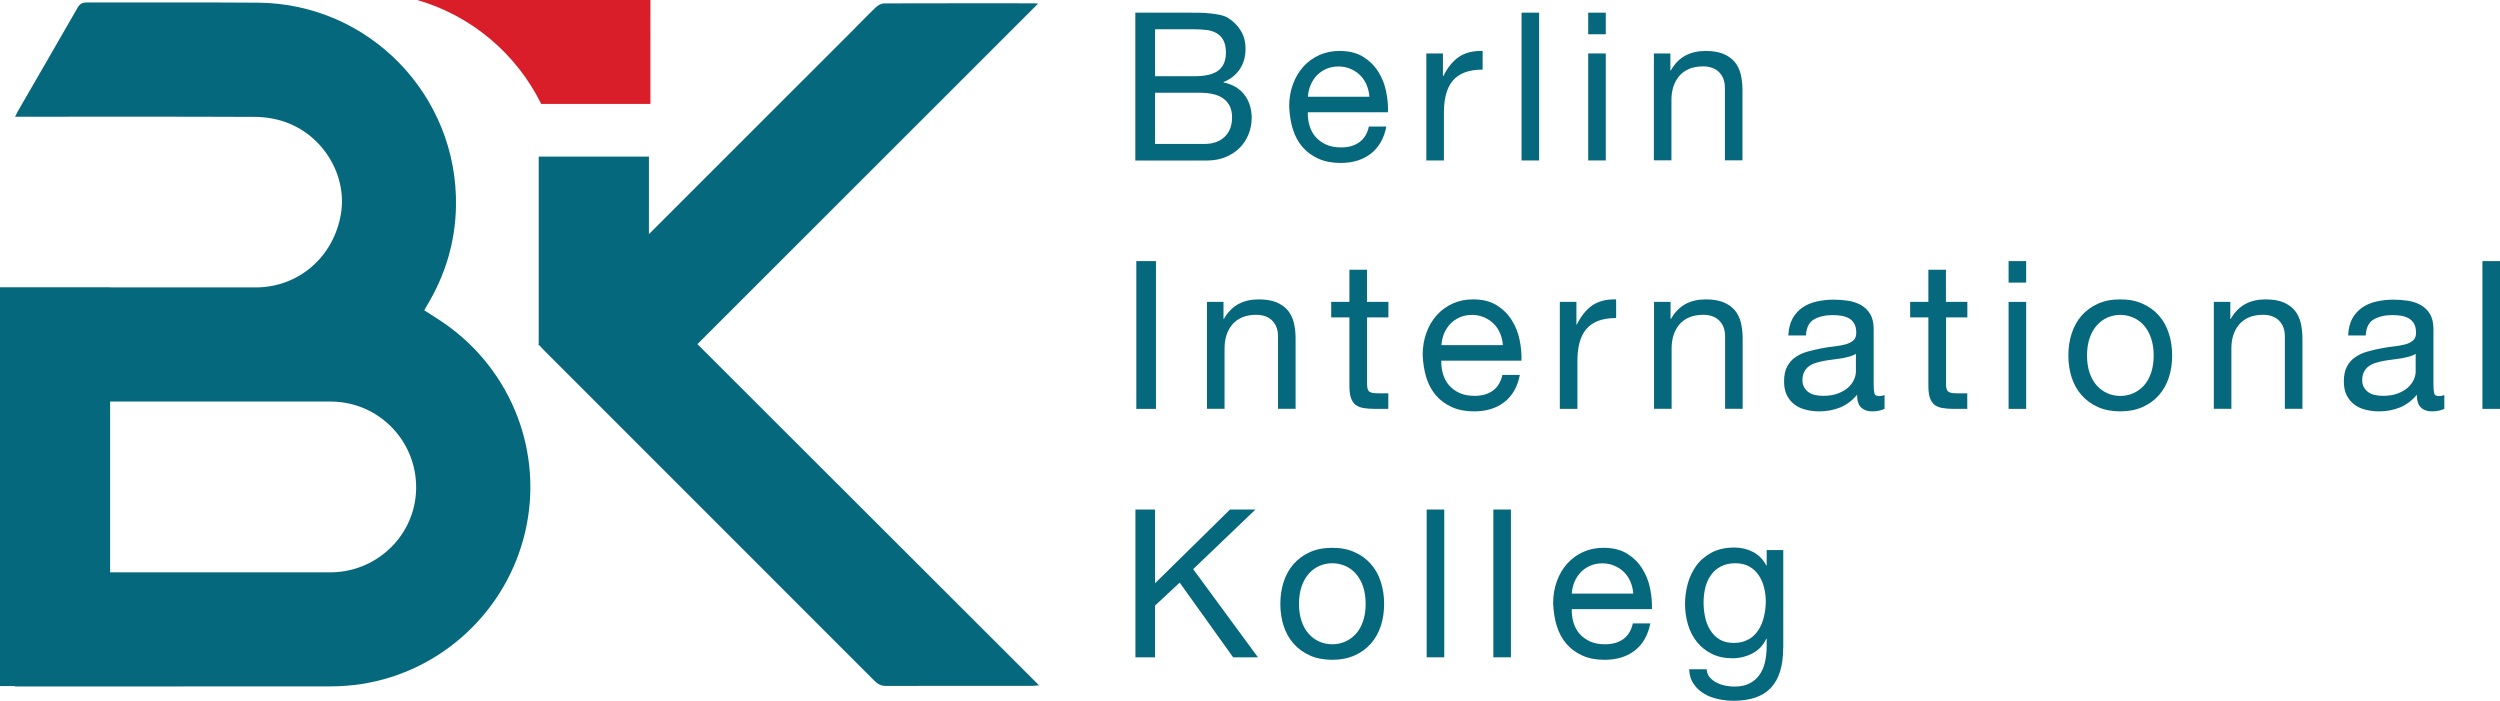 <svg xmlns="http://www.w3.org/2000/svg" id="b" viewBox="0 0 280.16 78.53"><defs><style>.d{fill:#d91e2a;}.e{fill:#06687c;}</style></defs><g id="c"><path class="d" d="M60.65,11.65h12.24V0h-26.14c6.11,1.76,11.14,6.05,13.9,11.65Z"></path><path class="e" d="M49.94,36.34c-.77-.55-1.59-1.04-2.4-1.57.1-.18.2-.34.29-.5,2.08-3.44,3.2-7.16,3.27-11.18C51.31,10.65,41.35.4,28.92.3c-6.41-.05-12.82,0-19.22-.02-.49,0-.76.16-1.01.59-2.22,3.88-4.47,7.75-6.71,11.63-.09.16-.16.33-.29.58h.85c8.67,0,17.34-.02,26.01.02,1.12,0,2.3.19,3.35.55,4.33,1.49,7.04,6.02,6.3,10.35-.82,4.81-4.75,8.2-9.54,8.21-5.44,0-10.89,0-16.33,0v-.02H0v44.69h1.68s-.02.03-.03.05h.88c11.48,0,22.96,0,34.45-.01,1.19,0,2.39-.09,3.56-.27,8.98-1.4,16.27-8.21,18.32-17.07,2.05-8.82-1.47-17.99-8.93-23.25ZM46.61,55.31c-.36,4.95-4.55,8.83-9.61,8.83-8.22,0-16.44,0-24.66,0v-19.14c8.23,0,16.46,0,24.7,0,5.59,0,9.97,4.74,9.57,10.3Z"></path><path class="e" d="M78.16,38.56C90.94,25.78,103.62,13.12,116.33.41c-.18-.02-.32-.04-.45-.04-5.6,0-11.2-.01-16.79.01-.31,0-.68.2-.92.42-.98.93-1.92,1.92-2.88,2.88-7.52,7.52-15.05,15.04-22.57,22.56v-8.69h-12.35v20.93h.05s-.06.06-.1.09c.24.25.39.43.56.6,12.38,12.38,24.76,24.76,37.13,37.14.38.38.76.56,1.3.56,5.46-.02,10.91-.01,16.37-.01.2,0,.4-.03.76-.06-12.78-12.77-25.46-25.43-38.28-38.23Z"></path><path class="e" d="M127.24,1.42h6.01c.37,0,.76,0,1.16.01.4,0,.8.03,1.19.07.39.04.77.1,1.12.17.36.08.66.19.91.35.54.32,1,.78,1.38,1.36.38.58.57,1.28.57,2.1,0,.88-.22,1.64-.65,2.28-.43.64-1.04,1.12-1.81,1.43v.05c1.02.22,1.8.68,2.34,1.39.54.71.81,1.58.81,2.6,0,.6-.11,1.19-.33,1.76-.22.57-.54,1.08-.96,1.52-.42.44-.95.8-1.58,1.07-.63.27-1.35.41-2.17.41h-8V1.42ZM129.45,8.54h4.41c1.25,0,2.15-.22,2.7-.66.55-.44.82-1.1.82-1.98,0-.57-.09-1.03-.28-1.38-.19-.35-.44-.61-.76-.8-.33-.19-.7-.31-1.13-.36-.42-.05-.88-.08-1.36-.08h-4.41v5.27ZM129.45,16.13h5.52c.96,0,1.72-.27,2.27-.8.56-.53.83-1.26.83-2.17,0-.54-.1-.99-.3-1.35-.2-.36-.47-.64-.8-.85-.33-.21-.72-.36-1.15-.44-.43-.09-.88-.13-1.35-.13h-5.03v5.73Z"></path><path class="e" d="M155.36,14.18c-.26,1.33-.84,2.34-1.74,3.04-.9.7-2.03,1.04-3.39,1.04-.96,0-1.79-.16-2.49-.48-.7-.32-1.3-.75-1.78-1.31-.48-.56-.84-1.22-1.08-2-.24-.77-.37-1.62-.41-2.53,0-.9.14-1.73.42-2.49.28-.77.67-1.43,1.17-1.98.5-.56,1.1-.99,1.79-1.3.69-.31,1.44-.46,2.26-.46,1.07,0,1.95.22,2.66.66.7.44,1.27,1,1.69,1.68.43.68.72,1.42.88,2.23.16.8.23,1.57.2,2.3h-8.98c-.02.53.05,1.02.19,1.5.14.47.36.89.67,1.25.31.36.7.65,1.18.87.48.22,1.04.32,1.69.32.82,0,1.5-.19,2.04-.58.54-.39.9-.97,1.07-1.76h1.95ZM153.46,10.84c-.03-.46-.14-.9-.31-1.32-.18-.42-.42-.78-.72-1.08-.3-.3-.66-.54-1.08-.72-.42-.18-.87-.27-1.34-.27-.51,0-.97.09-1.38.27-.41.18-.76.42-1.06.73-.29.31-.53.67-.7,1.08-.17.41-.27.85-.3,1.31h6.89Z"></path><path class="e" d="M159.84,5.99h1.86v2.53h.05c.48-.97,1.07-1.69,1.76-2.16.7-.46,1.58-.68,2.64-.65v2.09c-.79,0-1.46.11-2.02.32-.56.22-1.01.53-1.35.95-.34.42-.59.93-.74,1.53-.16.6-.23,1.28-.23,2.04v5.34h-1.97V5.99Z"></path><path class="e" d="M170.51,1.42h1.97v16.56h-1.97V1.42Z"></path><path class="e" d="M179.95,3.84h-1.97V1.42h1.97v2.41ZM177.98,5.99h1.97v11.99h-1.97V5.99Z"></path><path class="e" d="M185.33,5.99h1.86v1.9h.05c.42-.74.95-1.29,1.61-1.65.66-.36,1.42-.53,2.29-.53.79,0,1.45.11,1.97.32.53.22.95.52,1.28.9.32.39.55.85.68,1.38.13.53.2,1.12.2,1.77v7.89h-1.97v-8.12c0-.74-.22-1.33-.65-1.76-.43-.43-1.03-.65-1.79-.65-.6,0-1.12.09-1.57.28-.44.19-.81.45-1.1.79-.29.34-.51.74-.66,1.19-.15.46-.22.95-.22,1.5v6.77h-1.97V5.99Z"></path><path class="e" d="M127.34,29.26h2.2v16.56h-2.2v-16.56Z"></path><path class="e" d="M135.25,33.83h1.86v1.9h.05c.42-.74.96-1.29,1.61-1.65.66-.36,1.42-.53,2.29-.53.79,0,1.45.11,1.97.32.53.22.95.52,1.28.9.32.39.55.85.68,1.38.13.53.2,1.12.2,1.77v7.89h-1.97v-8.12c0-.74-.22-1.33-.65-1.76-.43-.43-1.03-.65-1.79-.65-.6,0-1.12.09-1.57.28-.44.19-.81.45-1.1.79-.29.34-.51.74-.66,1.19-.15.46-.22.95-.22,1.5v6.77h-1.97v-11.99Z"></path><path class="e" d="M153.2,33.83h2.39v1.74h-2.39v7.45c0,.23.02.42.06.56.04.14.11.25.22.32.11.08.26.13.45.15.19.02.44.03.75.03h.9v1.74h-1.51c-.51,0-.95-.04-1.31-.1-.36-.07-.66-.2-.88-.38-.22-.19-.39-.45-.5-.79-.11-.34-.16-.79-.16-1.35v-7.63h-2.04v-1.74h2.04v-3.6h1.97v3.6Z"></path><path class="e" d="M170.32,42.02c-.26,1.33-.84,2.34-1.74,3.04-.9.7-2.03,1.04-3.39,1.04-.96,0-1.79-.16-2.49-.48-.7-.32-1.3-.75-1.78-1.31-.48-.56-.84-1.22-1.08-2-.24-.77-.37-1.62-.41-2.53,0-.9.14-1.73.42-2.49.28-.77.67-1.43,1.17-1.98.5-.56,1.1-.99,1.79-1.3.69-.31,1.44-.46,2.26-.46,1.07,0,1.95.22,2.66.66.7.44,1.27,1,1.69,1.68.43.68.72,1.42.88,2.23.16.8.23,1.57.2,2.3h-8.98c-.02.53.05,1.02.19,1.5.14.47.36.89.67,1.25.31.36.7.65,1.18.87.48.22,1.04.32,1.69.32.82,0,1.5-.19,2.04-.58.54-.39.9-.97,1.07-1.76h1.95ZM168.42,38.68c-.03-.46-.14-.9-.31-1.32s-.42-.78-.72-1.08c-.3-.3-.66-.54-1.08-.72-.42-.18-.87-.27-1.34-.27-.51,0-.97.09-1.38.27-.41.18-.76.42-1.06.73-.29.31-.53.67-.7,1.08-.17.41-.27.85-.3,1.31h6.89Z"></path><path class="e" d="M174.8,33.83h1.86v2.53h.05c.48-.97,1.07-1.69,1.76-2.16.7-.46,1.58-.68,2.64-.65v2.09c-.79,0-1.46.11-2.02.32-.56.22-1.01.53-1.35.95-.34.42-.59.93-.74,1.53-.16.6-.23,1.28-.23,2.04v5.34h-1.97v-11.99Z"></path><path class="e" d="M185.35,33.83h1.86v1.9h.05c.42-.74.96-1.29,1.61-1.65.66-.36,1.42-.53,2.29-.53.79,0,1.45.11,1.97.32.53.22.95.52,1.28.9.32.39.55.85.68,1.38.13.53.2,1.12.2,1.77v7.89h-1.97v-8.12c0-.74-.22-1.33-.65-1.76-.43-.43-1.03-.65-1.79-.65-.6,0-1.12.09-1.57.28-.44.19-.81.45-1.1.79-.29.34-.51.74-.66,1.19-.15.46-.22.95-.22,1.5v6.77h-1.97v-11.99Z"></path><path class="e" d="M211.19,45.82c-.17.08-.37.14-.6.2-.23.05-.5.08-.81.08-.51,0-.92-.15-1.22-.44-.3-.29-.45-.77-.45-1.42-.54.65-1.17,1.12-1.89,1.42-.72.29-1.5.44-2.33.44-.54,0-1.06-.06-1.54-.19-.49-.12-.91-.32-1.26-.59-.36-.27-.64-.62-.85-1.04-.21-.42-.31-.94-.31-1.54,0-.68.12-1.24.35-1.67.23-.43.54-.78.92-1.04.38-.26.81-.47,1.3-.61s.99-.27,1.5-.36c.54-.11,1.06-.19,1.54-.24s.91-.13,1.28-.23c.36-.1.65-.25.87-.44.22-.19.33-.48.33-.85,0-.43-.08-.78-.23-1.04-.15-.26-.36-.46-.61-.6-.26-.14-.54-.23-.86-.28-.32-.05-.63-.07-.94-.07-.83,0-1.53.16-2.09.48-.56.32-.86.92-.91,1.8h-1.97c.03-.74.19-1.37.46-1.88.28-.51.65-.92,1.11-1.24.46-.32,1-.55,1.6-.68.6-.14,1.24-.21,1.9-.21.54,0,1.08.04,1.61.12.53.08,1.02.24,1.45.48.43.24.78.58,1.04,1.01.26.43.39,1,.39,1.69v6.17c0,.46.03.8.08,1.02.05.22.24.32.54.32.19,0,.39-.04.6-.12v1.58ZM207.99,39.65c-.19.12-.42.22-.7.3-.28.08-.57.14-.88.2-.31.05-.64.1-.99.14-.35.04-.68.09-1.01.15-.33.06-.63.14-.93.23-.29.09-.55.22-.77.38-.22.16-.39.37-.52.62-.13.25-.2.56-.2.93,0,.33.07.6.2.82.13.22.3.41.51.55.21.14.45.24.73.3.28.06.57.09.88.09.65,0,1.21-.09,1.67-.27.46-.18.84-.4,1.14-.67.29-.27.51-.56.65-.88.14-.32.21-.62.21-.89v-1.99Z"></path><path class="e" d="M218.08,33.83h2.39v1.74h-2.39v7.45c0,.23.02.42.06.56.04.14.11.25.22.32.11.08.26.13.45.15.19.02.44.03.75.03h.9v1.74h-1.51c-.51,0-.95-.04-1.31-.1-.36-.07-.66-.2-.88-.38-.22-.19-.39-.45-.5-.79-.11-.34-.16-.79-.16-1.35v-7.63h-2.04v-1.74h2.04v-3.6h1.97v3.6Z"></path><path class="e" d="M227.06,31.67h-1.97v-2.41h1.97v2.41ZM225.09,33.83h1.97v11.99h-1.97v-11.99Z"></path><path class="e" d="M232.16,37.37c.25-.77.62-1.43,1.11-2,.5-.56,1.1-1.01,1.82-1.33.72-.33,1.56-.49,2.52-.49s1.78.16,2.5.49c.73.32,1.34.77,1.83,1.33.49.56.87,1.23,1.11,2,.25.77.37,1.59.37,2.47s-.12,1.7-.37,2.46c-.25.76-.62,1.42-1.11,1.98-.5.57-1.11,1.01-1.83,1.33-.73.33-1.56.49-2.5.49s-1.8-.16-2.52-.49c-.72-.32-1.33-.77-1.82-1.33-.5-.56-.87-1.23-1.11-1.98-.25-.76-.37-1.58-.37-2.46s.12-1.7.37-2.47ZM234.17,41.78c.19.56.46,1.04.8,1.42.34.38.74.67,1.19.87.46.2.94.3,1.45.3s.99-.1,1.45-.3c.46-.2.85-.49,1.2-.87.34-.38.61-.85.8-1.42.19-.56.29-1.21.29-1.94s-.1-1.37-.29-1.94c-.19-.56-.46-1.04-.8-1.43-.34-.39-.74-.68-1.2-.88-.46-.2-.94-.3-1.45-.3s-.99.1-1.45.3c-.46.2-.85.5-1.19.88-.34.39-.61.86-.8,1.43-.19.56-.29,1.21-.29,1.94s.1,1.37.29,1.94Z"></path><path class="e" d="M248.08,33.83h1.86v1.9h.05c.42-.74.96-1.29,1.61-1.65.66-.36,1.42-.53,2.29-.53.79,0,1.45.11,1.97.32.53.22.95.52,1.28.9.32.39.55.85.68,1.38.13.53.2,1.12.2,1.77v7.89h-1.97v-8.12c0-.74-.22-1.33-.65-1.76-.43-.43-1.03-.65-1.79-.65-.6,0-1.12.09-1.57.28-.44.19-.81.45-1.1.79-.29.34-.51.74-.66,1.19-.15.46-.22.95-.22,1.5v6.77h-1.97v-11.99Z"></path><path class="e" d="M273.92,45.82c-.17.08-.37.14-.6.2-.23.05-.5.08-.81.08-.51,0-.92-.15-1.22-.44-.3-.29-.45-.77-.45-1.42-.54.65-1.17,1.12-1.89,1.42-.72.29-1.5.44-2.33.44-.54,0-1.06-.06-1.54-.19-.49-.12-.91-.32-1.26-.59-.36-.27-.64-.62-.85-1.04-.21-.42-.31-.94-.31-1.54,0-.68.12-1.24.35-1.67.23-.43.54-.78.92-1.04.38-.26.81-.47,1.3-.61.49-.15.99-.27,1.5-.36.54-.11,1.06-.19,1.54-.24s.91-.13,1.28-.23c.36-.1.65-.25.87-.44.22-.19.33-.48.33-.85,0-.43-.08-.78-.23-1.04-.15-.26-.36-.46-.61-.6-.26-.14-.54-.23-.86-.28-.32-.05-.63-.07-.94-.07-.83,0-1.53.16-2.09.48-.56.32-.86.92-.91,1.8h-1.97c.03-.74.19-1.37.46-1.88.28-.51.65-.92,1.11-1.24.46-.32,1-.55,1.6-.68.6-.14,1.24-.21,1.9-.21.54,0,1.08.04,1.61.12.53.08,1.02.24,1.45.48.43.24.78.58,1.04,1.01.26.43.39,1,.39,1.69v6.17c0,.46.03.8.08,1.02.05.22.24.32.54.32.19,0,.39-.04.6-.12v1.58ZM270.72,39.65c-.19.12-.42.22-.7.3-.28.08-.57.14-.88.2-.31.05-.64.1-.99.14-.35.04-.68.09-1.01.15-.33.06-.63.14-.93.23-.29.09-.55.22-.77.38-.22.16-.39.37-.52.62-.13.25-.2.56-.2.93,0,.33.07.6.2.82.13.22.3.41.51.55.21.14.45.24.73.3.28.06.57.09.88.09.65,0,1.21-.09,1.67-.27.46-.18.84-.4,1.14-.67.29-.27.51-.56.65-.88.14-.32.21-.62.21-.89v-1.99Z"></path><path class="e" d="M278.19,29.26h1.97v16.56h-1.97v-16.56Z"></path><path class="e" d="M127.24,57.1h2.2v8.26l8.4-8.26h2.85l-6.98,6.68,7.26,9.88h-2.78l-5.99-8.37-2.76,2.57v5.8h-2.2v-16.56Z"></path><path class="e" d="M143.85,65.21c.25-.77.62-1.43,1.11-2,.5-.56,1.1-1.01,1.82-1.33.72-.33,1.56-.49,2.52-.49s1.78.16,2.5.49c.73.32,1.34.77,1.83,1.33.49.56.87,1.23,1.11,2,.25.76.37,1.59.37,2.47s-.12,1.7-.37,2.46c-.25.76-.62,1.42-1.11,1.98-.5.57-1.11,1.01-1.83,1.33-.73.33-1.56.49-2.5.49s-1.8-.16-2.52-.49c-.72-.32-1.33-.77-1.82-1.33-.5-.56-.87-1.23-1.11-1.98-.25-.76-.37-1.58-.37-2.46s.12-1.7.37-2.47ZM145.86,69.61c.19.56.46,1.04.8,1.42.34.38.74.67,1.19.87s.94.3,1.45.3.99-.1,1.45-.3c.46-.2.85-.49,1.2-.87.34-.38.61-.85.8-1.42.19-.56.29-1.21.29-1.94s-.1-1.37-.29-1.94c-.19-.56-.46-1.04-.8-1.43-.34-.39-.74-.68-1.2-.88-.46-.2-.94-.3-1.45-.3s-.99.1-1.45.3c-.46.2-.85.5-1.19.88-.34.39-.61.86-.8,1.43-.19.56-.29,1.21-.29,1.94s.1,1.37.29,1.94Z"></path><path class="e" d="M159.88,57.1h1.97v16.56h-1.97v-16.56Z"></path><path class="e" d="M167.35,57.1h1.97v16.56h-1.97v-16.56Z"></path><path class="e" d="M184.94,69.86c-.26,1.33-.84,2.34-1.74,3.04-.9.7-2.03,1.04-3.39,1.04-.96,0-1.79-.16-2.49-.48-.7-.32-1.3-.75-1.78-1.31-.48-.56-.84-1.22-1.08-2-.24-.77-.37-1.62-.41-2.53,0-.9.14-1.73.42-2.49.28-.77.67-1.43,1.17-1.98.5-.56,1.1-.99,1.79-1.3.69-.31,1.44-.46,2.26-.46,1.07,0,1.95.22,2.66.66.7.44,1.27,1,1.69,1.68.43.68.72,1.42.88,2.23.16.8.23,1.57.2,2.3h-8.98c-.02.53.05,1.02.19,1.5.14.47.36.89.67,1.25.31.36.7.65,1.18.87s1.04.32,1.69.32c.82,0,1.5-.19,2.04-.58.54-.39.9-.97,1.07-1.76h1.95ZM183.03,66.52c-.03-.46-.14-.91-.31-1.32-.18-.42-.42-.78-.72-1.08-.3-.3-.66-.54-1.08-.72-.42-.18-.87-.27-1.34-.27-.51,0-.97.09-1.38.27-.41.18-.76.42-1.06.73-.29.31-.53.67-.7,1.08-.17.41-.27.85-.3,1.31h6.89Z"></path><path class="e" d="M199.83,72.64c0,1.96-.45,3.44-1.36,4.42-.9.98-2.31,1.47-4.21,1.47-.56,0-1.12-.06-1.71-.19-.58-.12-1.11-.32-1.58-.6-.47-.28-.86-.64-1.17-1.09-.31-.45-.48-1-.51-1.65h1.97c.02.36.13.66.34.9s.46.45.77.6c.3.15.63.27.99.34.36.07.7.1,1.02.1.65,0,1.2-.11,1.65-.34.45-.22.82-.53,1.11-.93.29-.39.51-.87.64-1.43.13-.56.2-1.18.2-1.86v-.79h-.05c-.17.37-.39.69-.65.96-.26.27-.56.5-.89.67-.33.18-.69.31-1.07.41-.38.09-.75.14-1.13.14-.9,0-1.68-.16-2.34-.49-.67-.33-1.22-.77-1.67-1.32-.45-.56-.79-1.2-1.01-1.94-.22-.73-.34-1.51-.34-2.33,0-.71.09-1.44.28-2.18.19-.74.5-1.42.93-2.04.43-.62,1.01-1.13,1.72-1.52.71-.39,1.58-.59,2.62-.59.76,0,1.45.17,2.08.5.63.33,1.12.83,1.47,1.5h.05v-1.72h1.86v10.97ZM195.97,71.65c.46-.27.82-.63,1.1-1.07.28-.44.48-.94.61-1.5.13-.56.2-1.11.2-1.67,0-.53-.06-1.04-.19-1.55-.12-.51-.32-.97-.59-1.38-.27-.41-.62-.74-1.06-.99-.43-.25-.96-.37-1.58-.37s-1.17.12-1.62.36c-.45.24-.82.56-1.1.96-.29.4-.5.87-.63,1.39-.13.53-.2,1.08-.2,1.65s.05,1.08.16,1.62c.11.54.29,1.03.56,1.47.26.44.61.8,1.04,1.07.43.27.97.41,1.62.41s1.2-.13,1.66-.41Z"></path></g></svg>